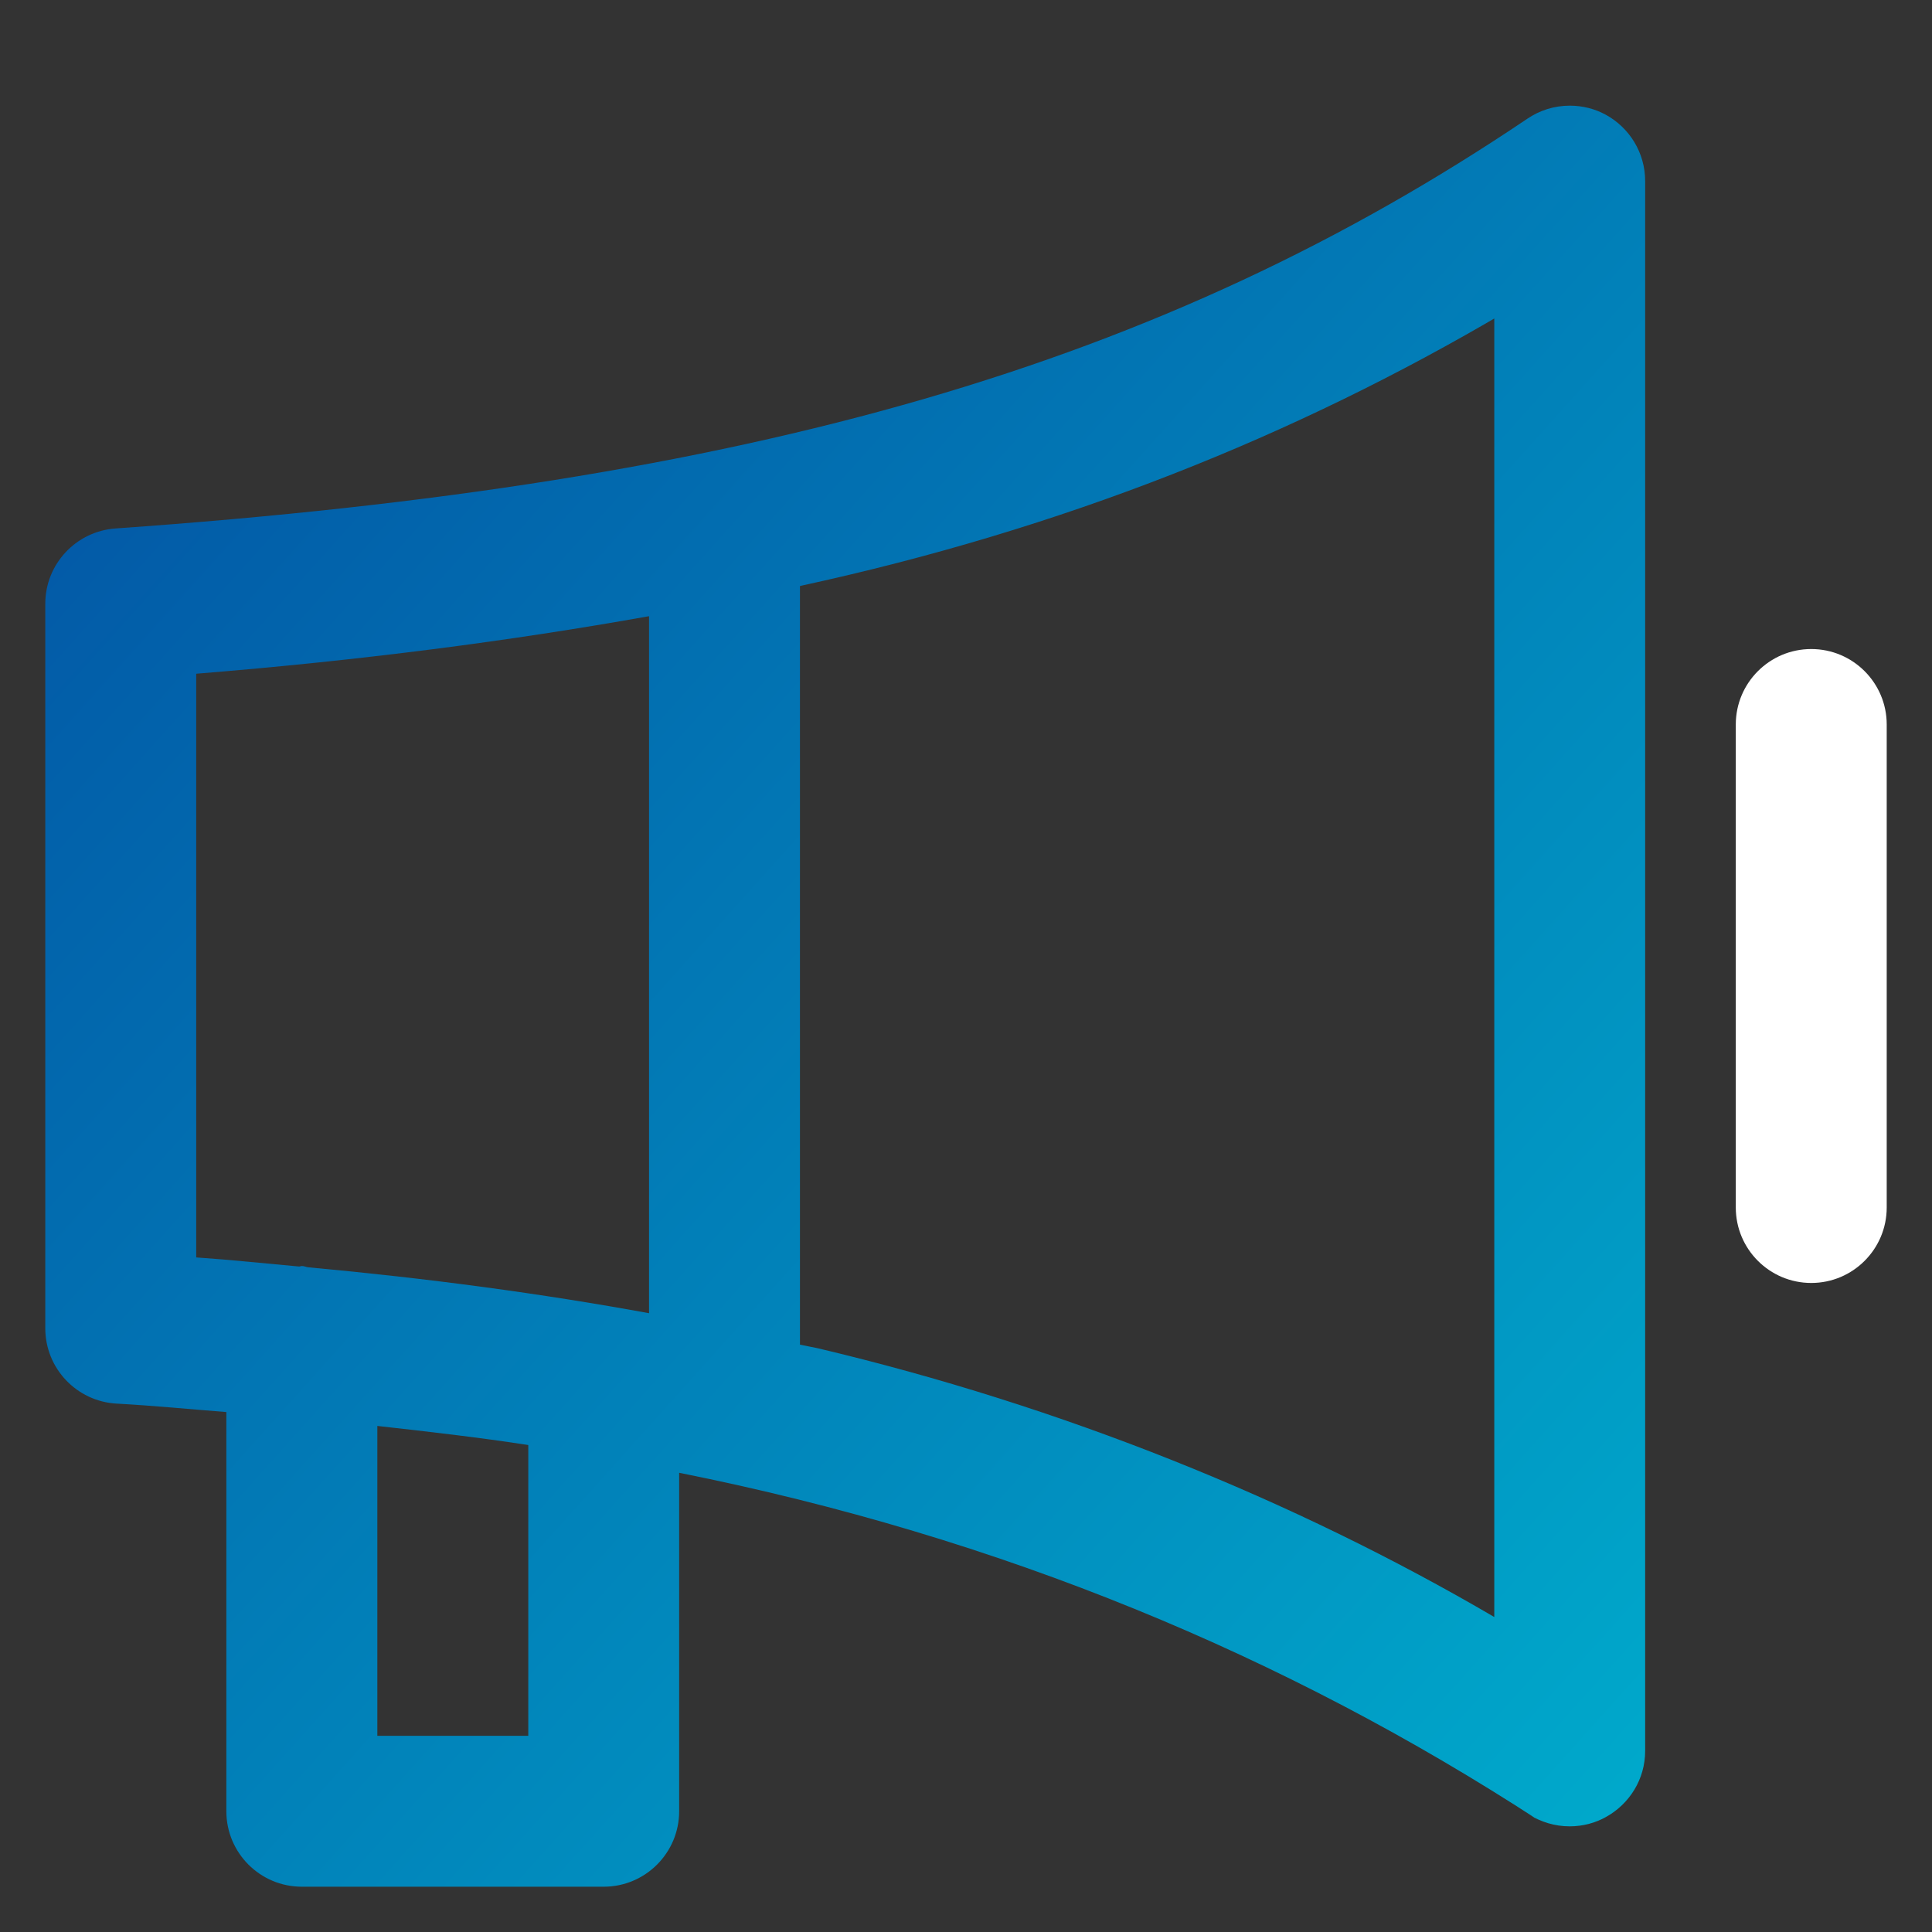 <svg width="100" height="100" viewBox="0 0 100 100" fill="none" xmlns="http://www.w3.org/2000/svg">
<rect x="0" y="0" width="100" height="100" fill="#333333" stroke="none"/>
<path d="M83.088 5.925C82.556 5.638 81.925 5.469 81.253 5.469C80.438 5.469 79.681 5.719 79.053 6.147L79.066 6.138C60.15 18.887 38.975 25.034 5.975 27.353C3.941 27.5 2.344 29.191 2.344 31.25V68.75C2.344 70.831 3.972 72.531 6.022 72.65H6.031C8 72.759 9.825 72.941 11.716 73.088V93.75C11.716 95.906 13.466 97.656 15.622 97.656H31.247C33.403 97.656 35.153 95.906 35.153 93.75V76.231C51.794 79.553 66.556 85.703 79.641 94.219L79.153 93.922C79.747 94.303 80.472 94.531 81.247 94.531C81.938 94.531 82.584 94.353 83.144 94.037L83.125 94.047C84.341 93.372 85.153 92.094 85.153 90.628C85.153 90.625 85.153 90.625 85.153 90.622V9.372C85.153 7.888 84.325 6.597 83.106 5.934L83.088 5.925ZM10.156 34.872C18.703 34.181 26.413 33.178 33.594 31.894V67.972C28.044 66.956 22.188 66.169 15.969 65.597C15.85 65.588 15.747 65.528 15.625 65.528C15.578 65.528 15.537 65.553 15.491 65.556C13.716 65.397 11.994 65.209 10.156 65.084V34.872ZM27.344 89.844H19.531V73.806C22.188 74.103 24.828 74.406 27.344 74.794V89.844ZM77.344 83.697C66.991 77.634 55 72.784 42.297 69.778L41.406 69.6V30.331C54.975 27.391 66.991 22.6 77.912 16.153L77.344 16.462V83.697Z" fill="url(#paint0_linear_2434_320)"/>
<path d="M93.75 33.594C91.594 33.594 89.844 35.344 89.844 37.5V62.5C89.844 64.656 91.594 66.406 93.75 66.406C95.906 66.406 97.656 64.656 97.656 62.5V37.5C97.656 35.344 95.906 33.594 93.75 33.594Z" fill="white"/>
<defs>
<linearGradient id="paint0_linear_2434_320" x1="84.969" y1="97.451" x2="-6.283" y2="15.482" gradientUnits="userSpaceOnUse">
<stop stop-color="#00ABCC"/>
<stop offset="1" stop-color="#034FA2"/>
</linearGradient>
</defs>
</svg>
